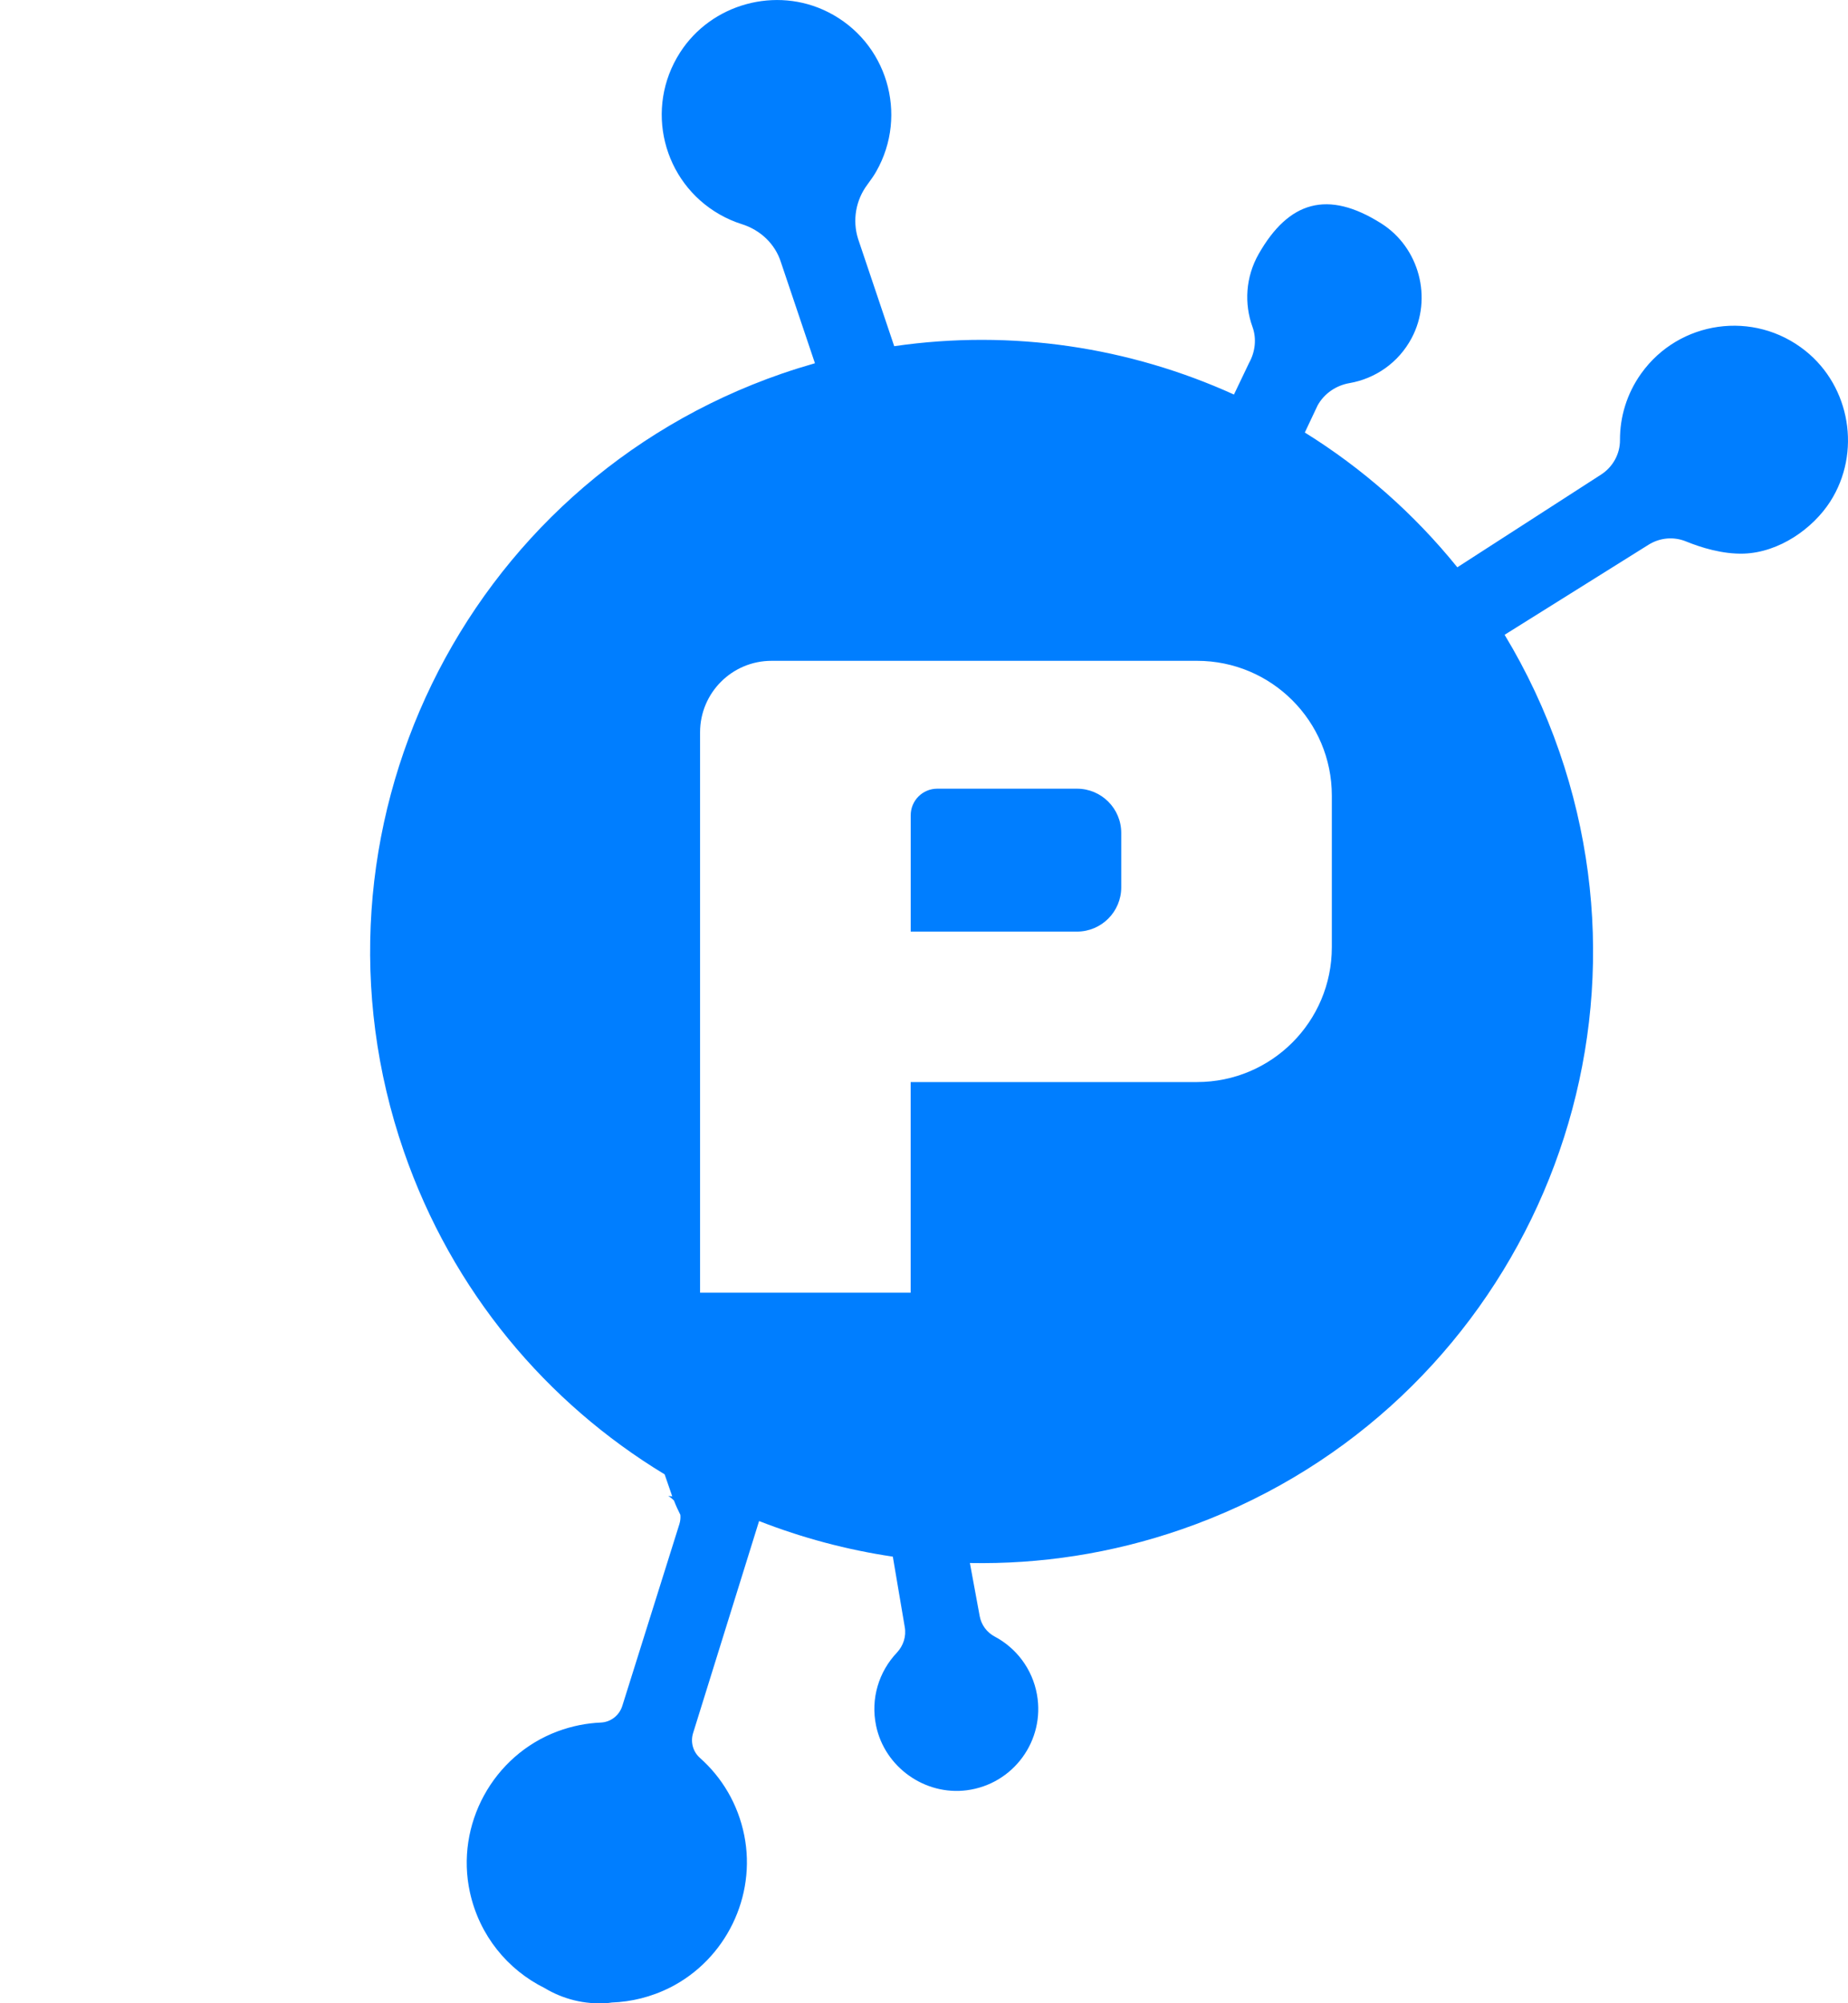 <?xml version="1.0" encoding="utf-8"?>
<!-- Generator: Adobe Illustrator 24.0.0, SVG Export Plug-In . SVG Version: 6.00 Build 0)  -->
<svg version="1.1" id="Layer_1" xmlns="http://www.w3.org/2000/svg" xmlns:xlink="http://www.w3.org/1999/xlink" x="0px" y="0px"
	 viewBox="0 0 333.82 361.79" style="enable-background:new 0 0 333.82 361.79;" xml:space="preserve">
<style type="text/css">
	.st0{fill:#007EFF;}
</style>
<g id="artwork_2">
</g>
<g id="artwork">
</g>
<g id="dieline">
</g>
<g id="blister_placement">
	<g>
		<path class="st0" d="M194.54,142.43h-25.23c-2.65,0-4.8,2.15-4.8,4.8v21.01h30.03c4.42,0,8-3.58,8-8v-9.81
			C202.54,146.01,198.96,142.43,194.54,142.43z"/>
		<path class="st0" d="M326.12,63.35c-9.3-7.43-22.81-5.47-29.65,4.09c-2.62,3.66-3.86,7.88-3.84,12.05
			c0.01,2.52-1.3,4.85-3.42,6.22l-25.96,16.74c-7.83-9.69-17.17-17.89-27.55-24.34l2.32-4.91c1.2-2.14,3.32-3.59,5.74-4.01
			c4.62-0.8,8.85-3.64,11.24-8.14c3.81-7.18,1.39-16.34-5.48-20.69c-9.7-6.14-16.72-4.02-22.15,5.5c-2.38,4.18-2.64,8.99-1.12,13.18
			c0.77,2.13,0.49,4.5-0.61,6.48l-2.74,5.73c-18.83-8.54-40.07-11.83-61.37-8.73L155,43.13c-1.05-3.35-0.42-6.99,1.69-9.8
			c0.62-0.83,1.2-1.67,1.59-2.36c5.85-10.27,1.97-23.43-8.73-28.8c-9.36-4.71-21.06-1.5-26.71,7.32
			c-6.47,10.08-3.11,23.38,7.16,29.24c1.3,0.74,2.64,1.32,4,1.75c3.34,1.05,6.02,3.55,7.07,6.89l6.14,18.23
			c-1.99,0.57-3.98,1.19-5.96,1.87C83.61,87.39,53.03,150.26,72.94,207.9c8.76,25.36,25.84,45.47,47.12,58.36l1.32,3.82
			c0.02,0.05,0.04,0.1,0.06,0.15l-0.73-0.06c0.4,0.22,0.74,0.51,1.04,0.83c0.34,0.89,0.73,1.74,1.15,2.57c0.05,0.54,0,1.1-0.17,1.65
			l-10.32,32.86c-0.54,1.71-2.08,2.92-3.87,3c-2.58,0.11-5.2,0.62-7.79,1.58c-11.69,4.34-18.53,16.86-15.87,29.05
			c1.72,7.88,6.87,14.03,13.48,17.31c3.3,1.99,7.22,3.02,11.36,2.72c0.27-0.02,0.53-0.07,0.8-0.1c3.5-0.13,7.08-0.97,10.55-2.72
			c10.04-5.09,15.58-16.45,13.37-27.48c-1.14-5.68-4.05-10.47-8.01-13.98c-1.26-1.12-1.73-2.87-1.23-4.48l11.92-38.29
			c7.75,3.03,15.86,5.2,24.16,6.43l2.15,12.69c0.31,1.7-0.25,3.41-1.44,4.67c-3.2,3.39-4.77,8.24-3.73,13.19
			c1.56,7.47,8.81,12.62,16.38,11.64c8.43-1.1,14.15-8.99,12.68-17.27c-0.83-4.66-3.76-8.43-7.64-10.49
			c-1.42-0.75-2.42-2.11-2.71-3.69l-1.77-9.59c12.64,0.24,25.54-1.69,38.18-6.06c57.64-19.92,88.22-82.79,68.31-140.43
			c-2.6-7.53-5.94-14.59-9.9-21.14l26.01-16.27c2.03-1.27,4.54-1.5,6.76-0.59c2.67,1.09,6.6,2.32,10.43,2.2
			c6.43-0.22,12.5-4.53,15.64-9.43C336.24,81.75,334.27,69.86,326.12,63.35z M240.58,171.06c0,13.45-10.9,24.35-24.35,24.35H164.5
			v38.04h-38.04v-101.2c0-7.13,5.78-12.91,12.91-12.91h76.86c13.45,0,24.35,10.9,24.35,24.35V171.06z"/>
	</g>
</g>
</svg>
